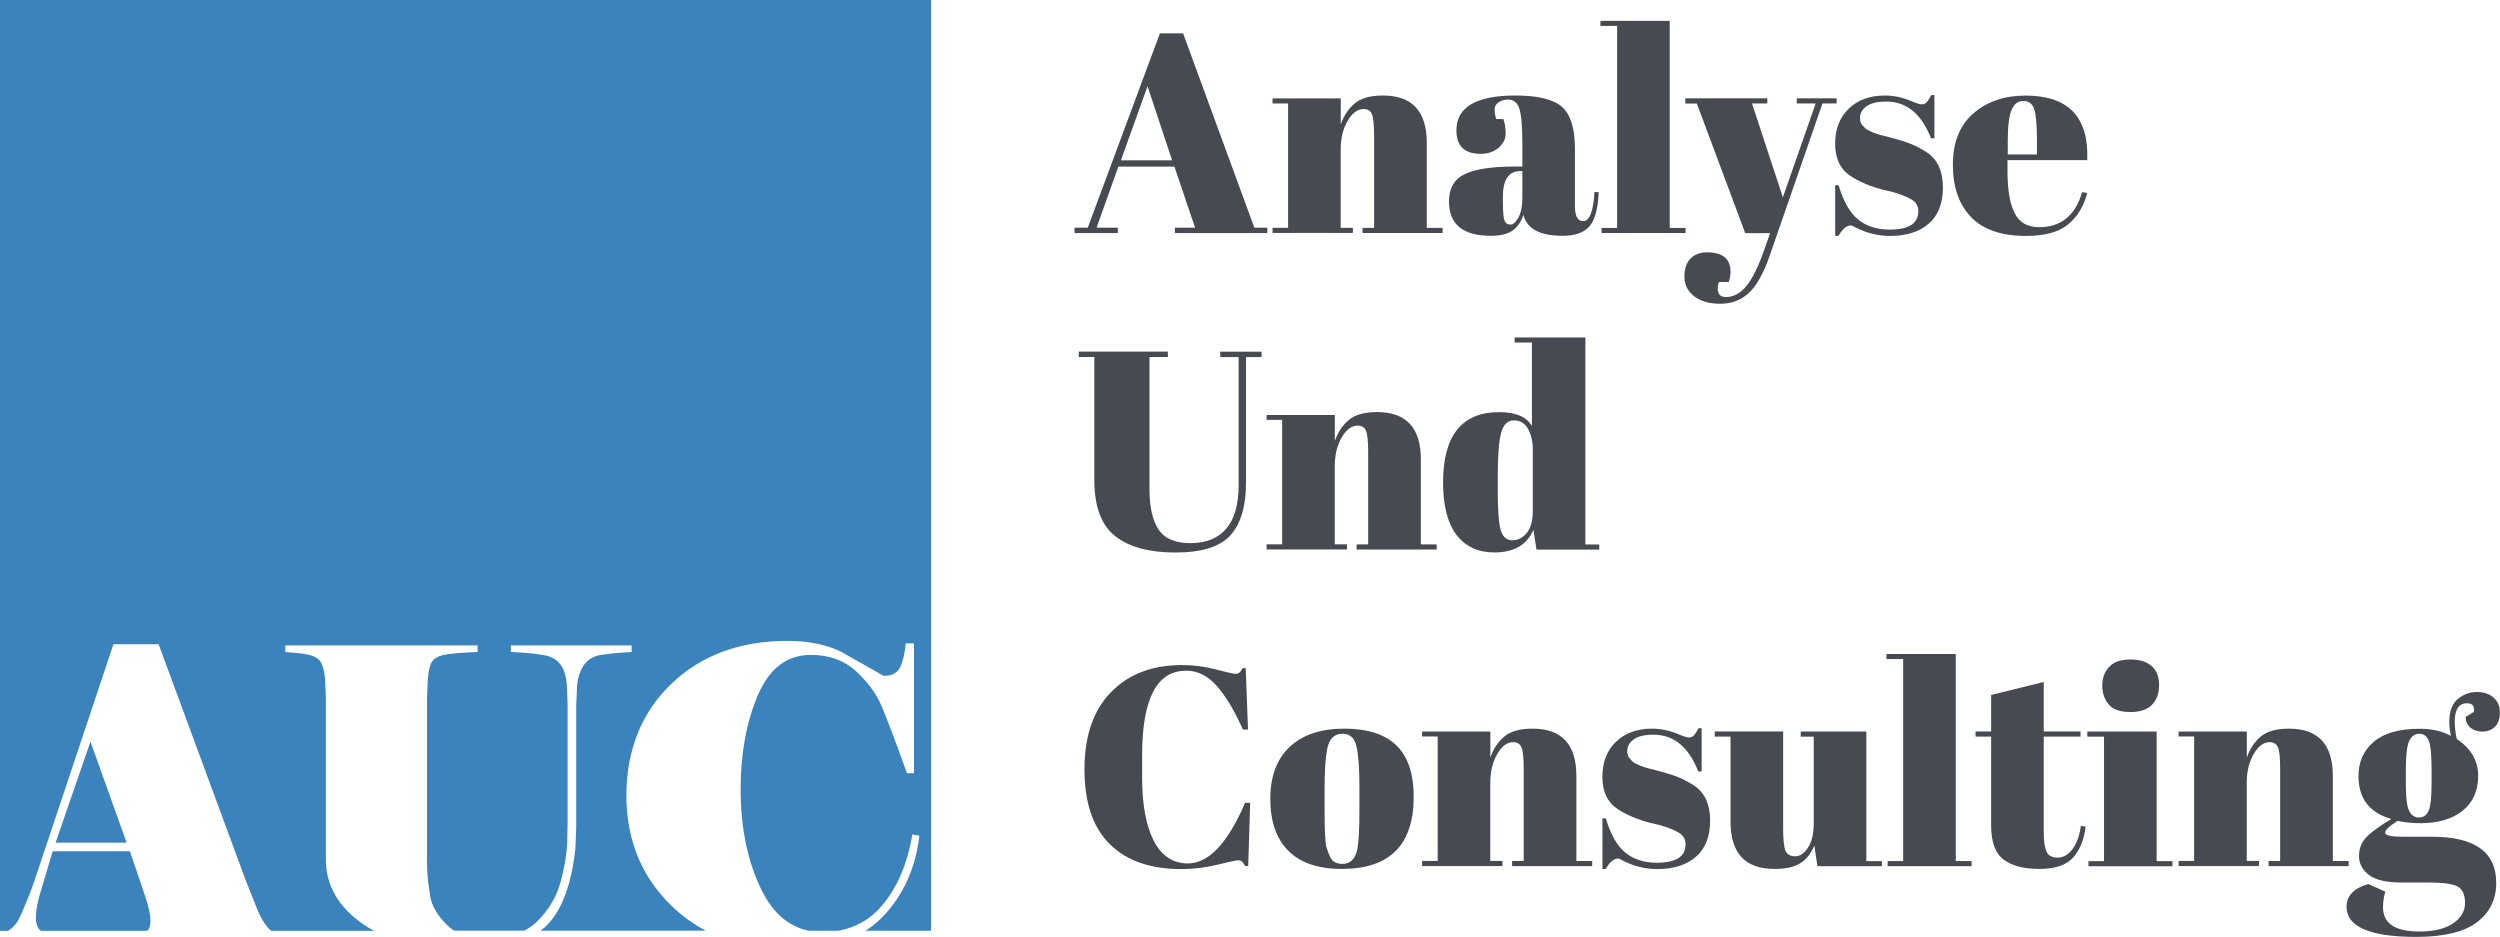 <?xml version="1.0" encoding="UTF-8"?><svg xmlns="http://www.w3.org/2000/svg" viewBox="0 0 371.17 139.1"><defs><style>.d{fill:#474a51;}.e{fill:#3b83bd;}</style></defs><g id="a"/><g id="b"><g id="c"><g><polygon class="e" points="8.25 125.11 18.8 125.11 13.43 110.11 8.25 125.11"/><path class="e" d="M22.34,136.7c0-.89-.28-2.17-.85-3.84l-2.2-6.47H7.82l-1.89,6.34c-.41,1.46-.61,2.62-.61,3.48,0,.94,.23,1.59,.7,1.95,.01,.01,.04,.02,.05,.03h15.81c.3-.3,.46-.79,.46-1.49Z"/><path class="e" d="M0,0V138.2H1.19c.07-.04,.14-.08,.2-.12,.7-.51,1.22-1.15,1.56-1.92,.35-.77,.74-1.69,1.17-2.75,.43-1.06,.79-2.01,1.07-2.87l11.65-34.89h6.71l12.87,34.89,1.89,4.76c.57,1.26,1.15,2.17,1.74,2.71,.07,.07,.16,.12,.24,.18h15.24c-.58-.31-1.14-.64-1.66-1.01-3.66-2.56-5.49-5.75-5.49-9.58v-24.03l-.12-2.81c-.12-1.3-.4-2.21-.82-2.71-.43-.51-1.27-.84-2.53-1.01l-2.56-.24v-.98h28.55v.98c-.53,.04-1.13,.07-1.8,.09s-1.54,.1-2.59,.24c-1.06,.14-1.79,.44-2.2,.88-.41,.45-.67,1.36-.79,2.75l-.12,2.81v24.46c0,.49,.02,1.08,.06,1.77,.04,.69,.17,1.76,.4,3.2,.22,1.44,1.04,2.87,2.44,4.27,.35,.35,.73,.65,1.14,.91h10.38c.74-.38,1.4-.84,1.96-1.4,1.73-1.73,2.89-3.71,3.48-5.95,.59-2.24,.9-4.15,.95-5.73l.06-2.87v-17.69l-.12-2.93c-.12-1.34-.46-2.36-1.01-3.05-.55-.69-1.37-1.13-2.47-1.31-1.1-.18-2.01-.29-2.75-.33-.73-.04-1.42-.08-2.07-.12v-.98h17.93v.98c-.53,.04-1.13,.08-1.8,.12-.67,.04-1.57,.14-2.68,.3-1.12,.16-1.97,.65-2.56,1.46-.59,.81-.95,1.87-1.07,3.17l-.12,2.93v18.12l-.12,3.05c-.61,5.61-2.13,9.53-4.57,11.74-.19,.17-.4,.33-.61,.49h24.54c-1.83-.97-3.52-2.18-5.05-3.66-4.49-4.33-6.74-9.81-6.74-16.44s2.23-12.31,6.68-16.56c4.45-4.25,10.2-6.37,17.23-6.37,3.01,0,5.61,.51,7.81,1.53l6.47,3.66c1.22,0,2.03-.42,2.44-1.25,.41-.83,.69-2.02,.85-3.57h1.22v19.28h-1.04c-1.79-4.96-3.06-8.32-3.81-10.07-.75-1.75-2-3.44-3.75-5.06-1.75-1.63-3.99-2.44-6.71-2.44-3.54,0-6.16,1.99-7.87,5.98s-2.56,8.64-2.56,13.97c0,5.73,1.03,10.71,3.08,14.91,1.7,3.48,4.06,5.5,7.08,6.1h4.36c2.61-.47,4.79-1.73,6.53-3.81,2.24-2.68,3.72-6.18,4.45-10.49l1.04,.18c-.57,4.88-2.42,8.93-5.55,12.14-.73,.75-1.56,1.41-2.46,1.98h9.74V0H0Z"/></g><g><path class="d" d="M177.43,33.8l-3.07-9.07h-8.32l-3.23,9.07h3.15v.8h-6.43v-.8h1.97l10.71-28.85h3.44l10.58,28.85h1.93v.8h-13.73v-.8h2.98Zm-7.06-21l-3.95,11h7.6l-3.65-11Z"/><path class="d" d="M188.94,14.61h10.12v3.86c.45-1.29,1.13-2.32,2.06-3.11,.92-.78,2.32-1.18,4.2-1.18,4.34,0,6.51,2.34,6.51,7.01v12.64h2.35v.76h-11.89v-.76h1.72v-13.65c0-1.68-.11-2.77-.34-3.26-.22-.49-.63-.73-1.22-.73-.9,0-1.69,.59-2.37,1.76-.69,1.18-1.03,2.6-1.03,4.28v11.59h1.81v.76h-11.93v-.76h2.31V15.36h-2.31v-.76Z"/><path class="d" d="M224.8,24.73h1.22v-3.23c0-2.66-.15-4.44-.44-5.35-.29-.91-.86-1.37-1.7-1.37-.5,0-.96,.13-1.37,.4-.41,.27-.61,.63-.61,1.09s.08,.93,.25,1.41h1.05c.22,.59,.34,1.3,.34,2.12s-.35,1.54-1.05,2.14c-.7,.6-1.58,.9-2.65,.9-2.41,0-3.61-1.16-3.61-3.49,0-3.44,2.93-5.17,8.78-5.17,3.33,0,5.63,.57,6.91,1.7,1.27,1.13,1.91,3.21,1.91,6.24v8.53c0,1.46,.41,2.18,1.22,2.18,.95,0,1.51-1.44,1.68-4.33l.63,.04c-.11,2.46-.57,4.16-1.39,5.08-.81,.92-2.14,1.39-3.99,1.39-3.36,0-5.29-1.04-5.8-3.11-.36,1.06-.91,1.85-1.64,2.35-.73,.5-1.79,.76-3.19,.76-4.14,0-6.22-1.69-6.22-5.08,0-1.99,.79-3.35,2.37-4.09,1.58-.74,4.01-1.11,7.29-1.11Zm-1.45,7.98c.15,.42,.45,.63,.88,.63s.84-.36,1.22-1.07,.57-1.7,.57-2.96v-3.91h-.29c-1.74,0-2.6,1.27-2.6,3.82v.67c0,1.46,.08,2.39,.23,2.81Z"/><path class="d" d="M237.61,3.1h10.29v30.74h2.35v.76h-12.47v-.76h2.31V3.85h-2.48v-.76Z"/><path class="d" d="M250.21,15.36v-.76h12.18v.76h-2.27l4.58,13.94,4.87-13.94h-2.81v-.76h5.92v.76h-2.1l-7.85,22.64c-.92,2.63-1.96,4.47-3.11,5.52-1.15,1.05-2.55,1.58-4.2,1.58s-2.95-.38-3.91-1.13c-.95-.76-1.43-1.72-1.43-2.9s.31-2.07,.92-2.69c.62-.62,1.43-.92,2.44-.92,2.32,0,3.49,.97,3.49,2.9,0,.42-.08,.92-.25,1.51h-1.47c-.22,.64-.25,1.18-.08,1.6,.17,.42,.55,.63,1.13,.63,1.15,0,2.17-.57,3.07-1.7,.9-1.13,1.75-2.86,2.56-5.19l.92-2.6h-3.7l-7.18-19.24h-1.72Z"/><path class="d" d="M272.47,35.02v-7.52h.5c.73,2.44,1.71,4.14,2.94,5.12,1.23,.98,2.77,1.47,4.62,1.47,2.86,0,4.28-.91,4.28-2.73,0-.78-.35-1.37-1.05-1.76-1.09-.62-2.49-1.09-4.2-1.43-1.9-.5-3.5-1.18-4.79-2.02-1.54-1.01-2.31-2.6-2.31-4.79s.67-3.93,2.02-5.23c1.34-1.3,3.14-1.95,5.38-1.95,1.37,0,2.79,.32,4.24,.97,.53,.22,.94,.34,1.22,.34s.52-.1,.71-.29c.2-.2,.43-.56,.71-1.09h.46v6.43h-.5c-1.43-3.64-3.64-5.46-6.64-5.46-1.32,0-2.3,.23-2.94,.69-.64,.46-.97,1.04-.97,1.74,0,.42,.1,.75,.29,.99,.2,.24,.35,.41,.46,.52,.11,.11,.29,.23,.55,.36,.25,.13,.46,.22,.63,.29,.17,.07,.43,.16,.78,.27,.35,.11,.61,.18,.78,.21,1.9,.48,3.28,.89,4.12,1.24,.84,.35,1.64,.78,2.39,1.28,1.54,1.06,2.31,2.78,2.31,5.15s-.7,4.16-2.1,5.38c-1.4,1.22-3.32,1.83-5.75,1.83-1.74,0-3.42-.41-5.04-1.22-.34-.22-.6-.34-.8-.34-.62,0-1.22,.52-1.81,1.55h-.5Z"/><path class="d" d="M292.65,32.23c-1.81-1.86-2.71-4.45-2.71-7.77s1.01-5.86,3.04-7.62c2.03-1.76,4.61-2.65,7.75-2.65,6.36,0,9.41,3.19,9.16,9.58h-11.84v1.64c0,2.74,.35,4.82,1.05,6.22,.7,1.4,1.92,2.1,3.65,2.1,3.25,0,5.38-1.74,6.38-5.21l.76,.13c-.53,2.02-1.49,3.58-2.88,4.7-1.39,1.12-3.46,1.68-6.24,1.68-3.61,0-6.32-.93-8.13-2.79Zm5.44-9.3h4.33v-2.06c0-2.27-.13-3.81-.4-4.64-.27-.83-.8-1.24-1.6-1.24s-1.39,.44-1.76,1.32c-.38,.88-.57,2.4-.57,4.56v2.06Z"/><path class="d" d="M171.99,78.58c.88,1.37,2.47,2.06,4.77,2.06s4.06-.71,5.29-2.14c1.23-1.43,1.85-3.6,1.85-6.51v-18.98h-2.73v-.8h6.13v.8h-2.31v18.69c0,3.47-.77,6.06-2.31,7.77-1.54,1.71-4.26,2.56-8.17,2.56s-6.89-.81-8.95-2.44c-2.06-1.62-3.09-4.41-3.09-8.36v-18.23h-2.31v-.8h13.23v.8h-2.73v19.66c0,2.58,.44,4.55,1.32,5.92Z"/><path class="d" d="M188.06,61.61h10.12v3.86c.45-1.29,1.13-2.32,2.06-3.11,.92-.78,2.32-1.18,4.2-1.18,4.34,0,6.51,2.34,6.51,7.01v12.64h2.35v.76h-11.89v-.76h1.72v-13.65c0-1.68-.11-2.77-.34-3.26-.22-.49-.63-.73-1.22-.73-.9,0-1.69,.59-2.37,1.76-.69,1.18-1.03,2.6-1.03,4.28v11.59h1.81v.76h-11.93v-.76h2.31v-18.48h-2.31v-.76Z"/><path class="d" d="M228.12,81.6l-.46-2.94c-.95,2.24-2.88,3.36-5.8,3.36-2.41,0-4.28-.87-5.61-2.6-1.33-1.74-2-4.33-2-7.77,0-6.97,2.77-10.46,8.32-10.46,2.46,0,4.09,.69,4.87,2.06v-12.39h-2.56v-.76h10.5v30.74h2.06v.76h-9.32Zm-5.29-2.83c.31,.97,.87,1.45,1.7,1.45s1.54-.36,2.14-1.09c.6-.73,.9-1.81,.9-3.23v-9.16c0-1.2-.24-2.23-.71-3.07-.48-.84-1.18-1.26-2.1-1.26s-1.55,.62-1.89,1.85c-.34,1.23-.5,3.39-.5,6.47v2.18c0,2.94,.15,4.89,.46,5.86Z"/><path class="d" d="M176.08,99.58c-4.34,0-6.51,4.19-6.51,12.56v3.32c0,3.98,.57,7.09,1.72,9.35,1.15,2.25,2.84,3.38,5.08,3.38,3.08,0,5.91-3,8.48-8.99h.76l-.29,9.37h-.46c-.17-.31-.32-.53-.46-.65-.14-.13-.34-.19-.61-.19s-1.28,.22-3.04,.65c-1.76,.43-3.56,.65-5.38,.65-4.56,0-8.1-1.23-10.6-3.7-2.51-2.46-3.76-6.17-3.76-11.11s1.31-8.76,3.93-11.45c2.62-2.69,6.14-4.03,10.56-4.03,1.71,0,3.38,.22,5.02,.65,1.64,.43,2.6,.65,2.88,.65s.49-.06,.63-.19,.29-.34,.46-.65h.46l.34,9.11h-.76c-1.26-2.83-2.56-4.99-3.89-6.49-1.33-1.5-2.85-2.25-4.56-2.25Z"/><path class="d" d="M191.29,126.33c-1.79-1.79-2.69-4.36-2.69-7.71s.96-5.92,2.88-7.73,4.61-2.71,8.08-2.71,6.06,.83,7.77,2.5c1.71,1.67,2.56,4.21,2.56,7.62,0,7.14-3.56,10.71-10.67,10.71-3.5,0-6.15-.9-7.94-2.69Zm10.54-6.01v-3.57c0-2.72-.15-4.7-.44-5.94-.29-1.25-.97-1.87-2.04-1.87-.62,0-1.11,.18-1.49,.53-.38,.35-.65,.93-.82,1.74-.25,1.26-.38,3.18-.38,5.75v3.28c0,3.05,.09,4.89,.27,5.5,.18,.62,.37,1.12,.57,1.51,.31,.67,.91,1.01,1.81,1.01,1.09,0,1.81-.63,2.14-1.89,.25-.9,.38-2.91,.38-6.05Z"/><path class="d" d="M211.15,108.61h10.12v3.86c.45-1.29,1.13-2.32,2.06-3.11,.92-.78,2.32-1.18,4.2-1.18,4.34,0,6.51,2.34,6.51,7.01v12.64h2.35v.76h-11.89v-.76h1.72v-13.65c0-1.68-.11-2.76-.34-3.25-.22-.49-.63-.74-1.22-.74-.9,0-1.69,.59-2.37,1.76s-1.03,2.6-1.03,4.28v11.59h1.81v.76h-11.93v-.76h2.31v-18.48h-2.31v-.76Z"/><path class="d" d="M237.91,129.02v-7.52h.5c.73,2.44,1.71,4.14,2.94,5.12,1.23,.98,2.77,1.47,4.62,1.47,2.86,0,4.28-.91,4.28-2.73,0-.78-.35-1.37-1.05-1.76-1.09-.62-2.49-1.09-4.2-1.43-1.9-.5-3.5-1.18-4.79-2.02-1.54-1.01-2.31-2.6-2.31-4.79s.67-3.93,2.02-5.23c1.34-1.3,3.14-1.95,5.38-1.95,1.37,0,2.79,.32,4.24,.97,.53,.22,.94,.34,1.22,.34s.52-.1,.71-.29,.43-.56,.71-1.09h.46v6.43h-.5c-1.43-3.64-3.64-5.46-6.64-5.46-1.32,0-2.3,.23-2.94,.69-.64,.46-.97,1.04-.97,1.74,0,.42,.1,.75,.29,.99,.2,.24,.35,.41,.46,.53,.11,.11,.29,.23,.55,.36,.25,.13,.46,.22,.63,.29s.43,.16,.78,.27c.35,.11,.61,.18,.78,.21,1.9,.48,3.28,.89,4.12,1.24,.84,.35,1.64,.78,2.39,1.28,1.54,1.06,2.31,2.78,2.31,5.14s-.7,4.16-2.1,5.38c-1.4,1.22-3.32,1.83-5.75,1.83-1.74,0-3.42-.41-5.04-1.22-.34-.22-.6-.34-.8-.34-.62,0-1.22,.52-1.81,1.55h-.5Z"/><path class="d" d="M279.41,128.6h-9.58l-.46-3.07c-.45,1.12-1.11,1.98-2,2.58-.88,.6-2.19,.9-3.93,.9-4.34,0-6.51-2.34-6.51-7.01v-12.64h-2.35v-.76h10.16v14.41c0,1.68,.12,2.79,.36,3.32,.24,.53,.71,.8,1.43,.8s1.35-.43,1.91-1.3c.56-.87,.84-2.07,.84-3.61v-12.85h-1.93v-.76h9.74v19.24h2.31v.76Z"/><path class="d" d="M280.08,97.1h10.29v30.74h2.35v.76h-12.47v-.76h2.31v-29.99h-2.48v-.76Z"/><path class="d" d="M295.62,122.59v-13.23h-2.31v-.76h2.31v-5.42l7.81-1.93v7.35h5.46v.76h-5.46v14.15c0,1.32,.13,2.28,.4,2.9,.27,.62,.82,.92,1.66,.92s1.58-.42,2.21-1.26c.63-.84,1.04-1.99,1.24-3.44l.71,.08c-.22,1.93-.84,3.46-1.85,4.6s-2.67,1.7-5,1.7-4.1-.46-5.33-1.39c-1.23-.92-1.85-2.6-1.85-5.04Z"/><path class="d" d="M309.9,108.61h10.29v19.24h2.35v.76h-12.47v-.76h2.31v-18.48h-2.48v-.76Zm6.34-2.9c-1.48,0-2.54-.38-3.17-1.13-.63-.76-.95-1.69-.95-2.81s.34-2.04,1.03-2.77c.69-.73,1.73-1.09,3.13-1.09s2.46,.33,3.19,.99c.73,.66,1.09,1.6,1.09,2.81s-.35,2.19-1.05,2.92c-.7,.73-1.79,1.09-3.28,1.09Z"/><path class="d" d="M323.46,108.61h10.12v3.86c.45-1.29,1.13-2.32,2.06-3.11,.92-.78,2.32-1.18,4.2-1.18,4.34,0,6.51,2.34,6.51,7.01v12.64h2.35v.76h-11.89v-.76h1.72v-13.65c0-1.68-.11-2.76-.34-3.25-.22-.49-.63-.74-1.22-.74-.9,0-1.69,.59-2.37,1.76-.69,1.18-1.03,2.6-1.03,4.28v11.59h1.81v.76h-11.93v-.76h2.31v-18.48h-2.31v-.76Z"/><path class="d" d="M366.09,106.42l1.18-.71c.17-.87-.17-1.3-1.01-1.3-1.2,0-1.81,.92-1.81,2.77,0,.73,.1,1.57,.29,2.52,2.13,1.43,3.19,3.26,3.19,5.48s-.77,3.96-2.31,5.19c-1.54,1.23-3.63,1.85-6.26,1.85-1.09,0-2.23-.11-3.4-.34-1.23,.78-1.85,1.37-1.85,1.76s.9,.59,2.69,.59h4.28c6.36,0,9.53,2.28,9.53,6.85,0,2.46-.96,4.42-2.88,5.86-1.92,1.44-4.91,2.16-8.97,2.16-6.92,0-10.37-1.5-10.37-4.49,0-1.62,1.08-2.74,3.23-3.36l2.52,1.13c-.22,.81-.34,1.58-.34,2.31,0,2.41,1.79,3.61,5.38,3.61,2.18,0,3.86-.41,5.04-1.22,1.18-.81,1.76-1.82,1.76-3.02s-.36-2.01-1.07-2.42c-.71-.41-2.14-.61-4.26-.61h-4.07c-2.27,0-3.89-.38-4.87-1.13-.98-.76-1.47-1.69-1.47-2.79s.35-2.03,1.05-2.77,1.95-1.66,3.74-2.75c-3.25-.92-4.87-3.05-4.87-6.38,0-2.1,.76-3.79,2.27-5.08,1.51-1.29,3.78-1.93,6.8-1.93,1.82,0,3.37,.35,4.66,1.05-.17-.76-.25-1.44-.25-2.06,0-1.57,.42-2.7,1.26-3.4,.84-.7,1.78-1.05,2.81-1.05s1.87,.27,2.5,.82c.63,.55,.94,1.29,.94,2.25s-.25,1.66-.76,2.12c-.5,.46-1.11,.69-1.83,.69s-1.3-.19-1.76-.57-.71-.92-.74-1.62Zm-8.9,7.85v2.27c0,1.88,.16,3.15,.48,3.82,.32,.67,.81,1.01,1.47,1.01s1.13-.33,1.43-.99c.29-.66,.44-2.01,.44-4.05v-2.06c0-2.18-.14-3.62-.42-4.3-.28-.69-.75-1.03-1.41-1.03s-1.15,.36-1.49,1.07-.5,2.14-.5,4.26Z"/></g></g></g></svg>